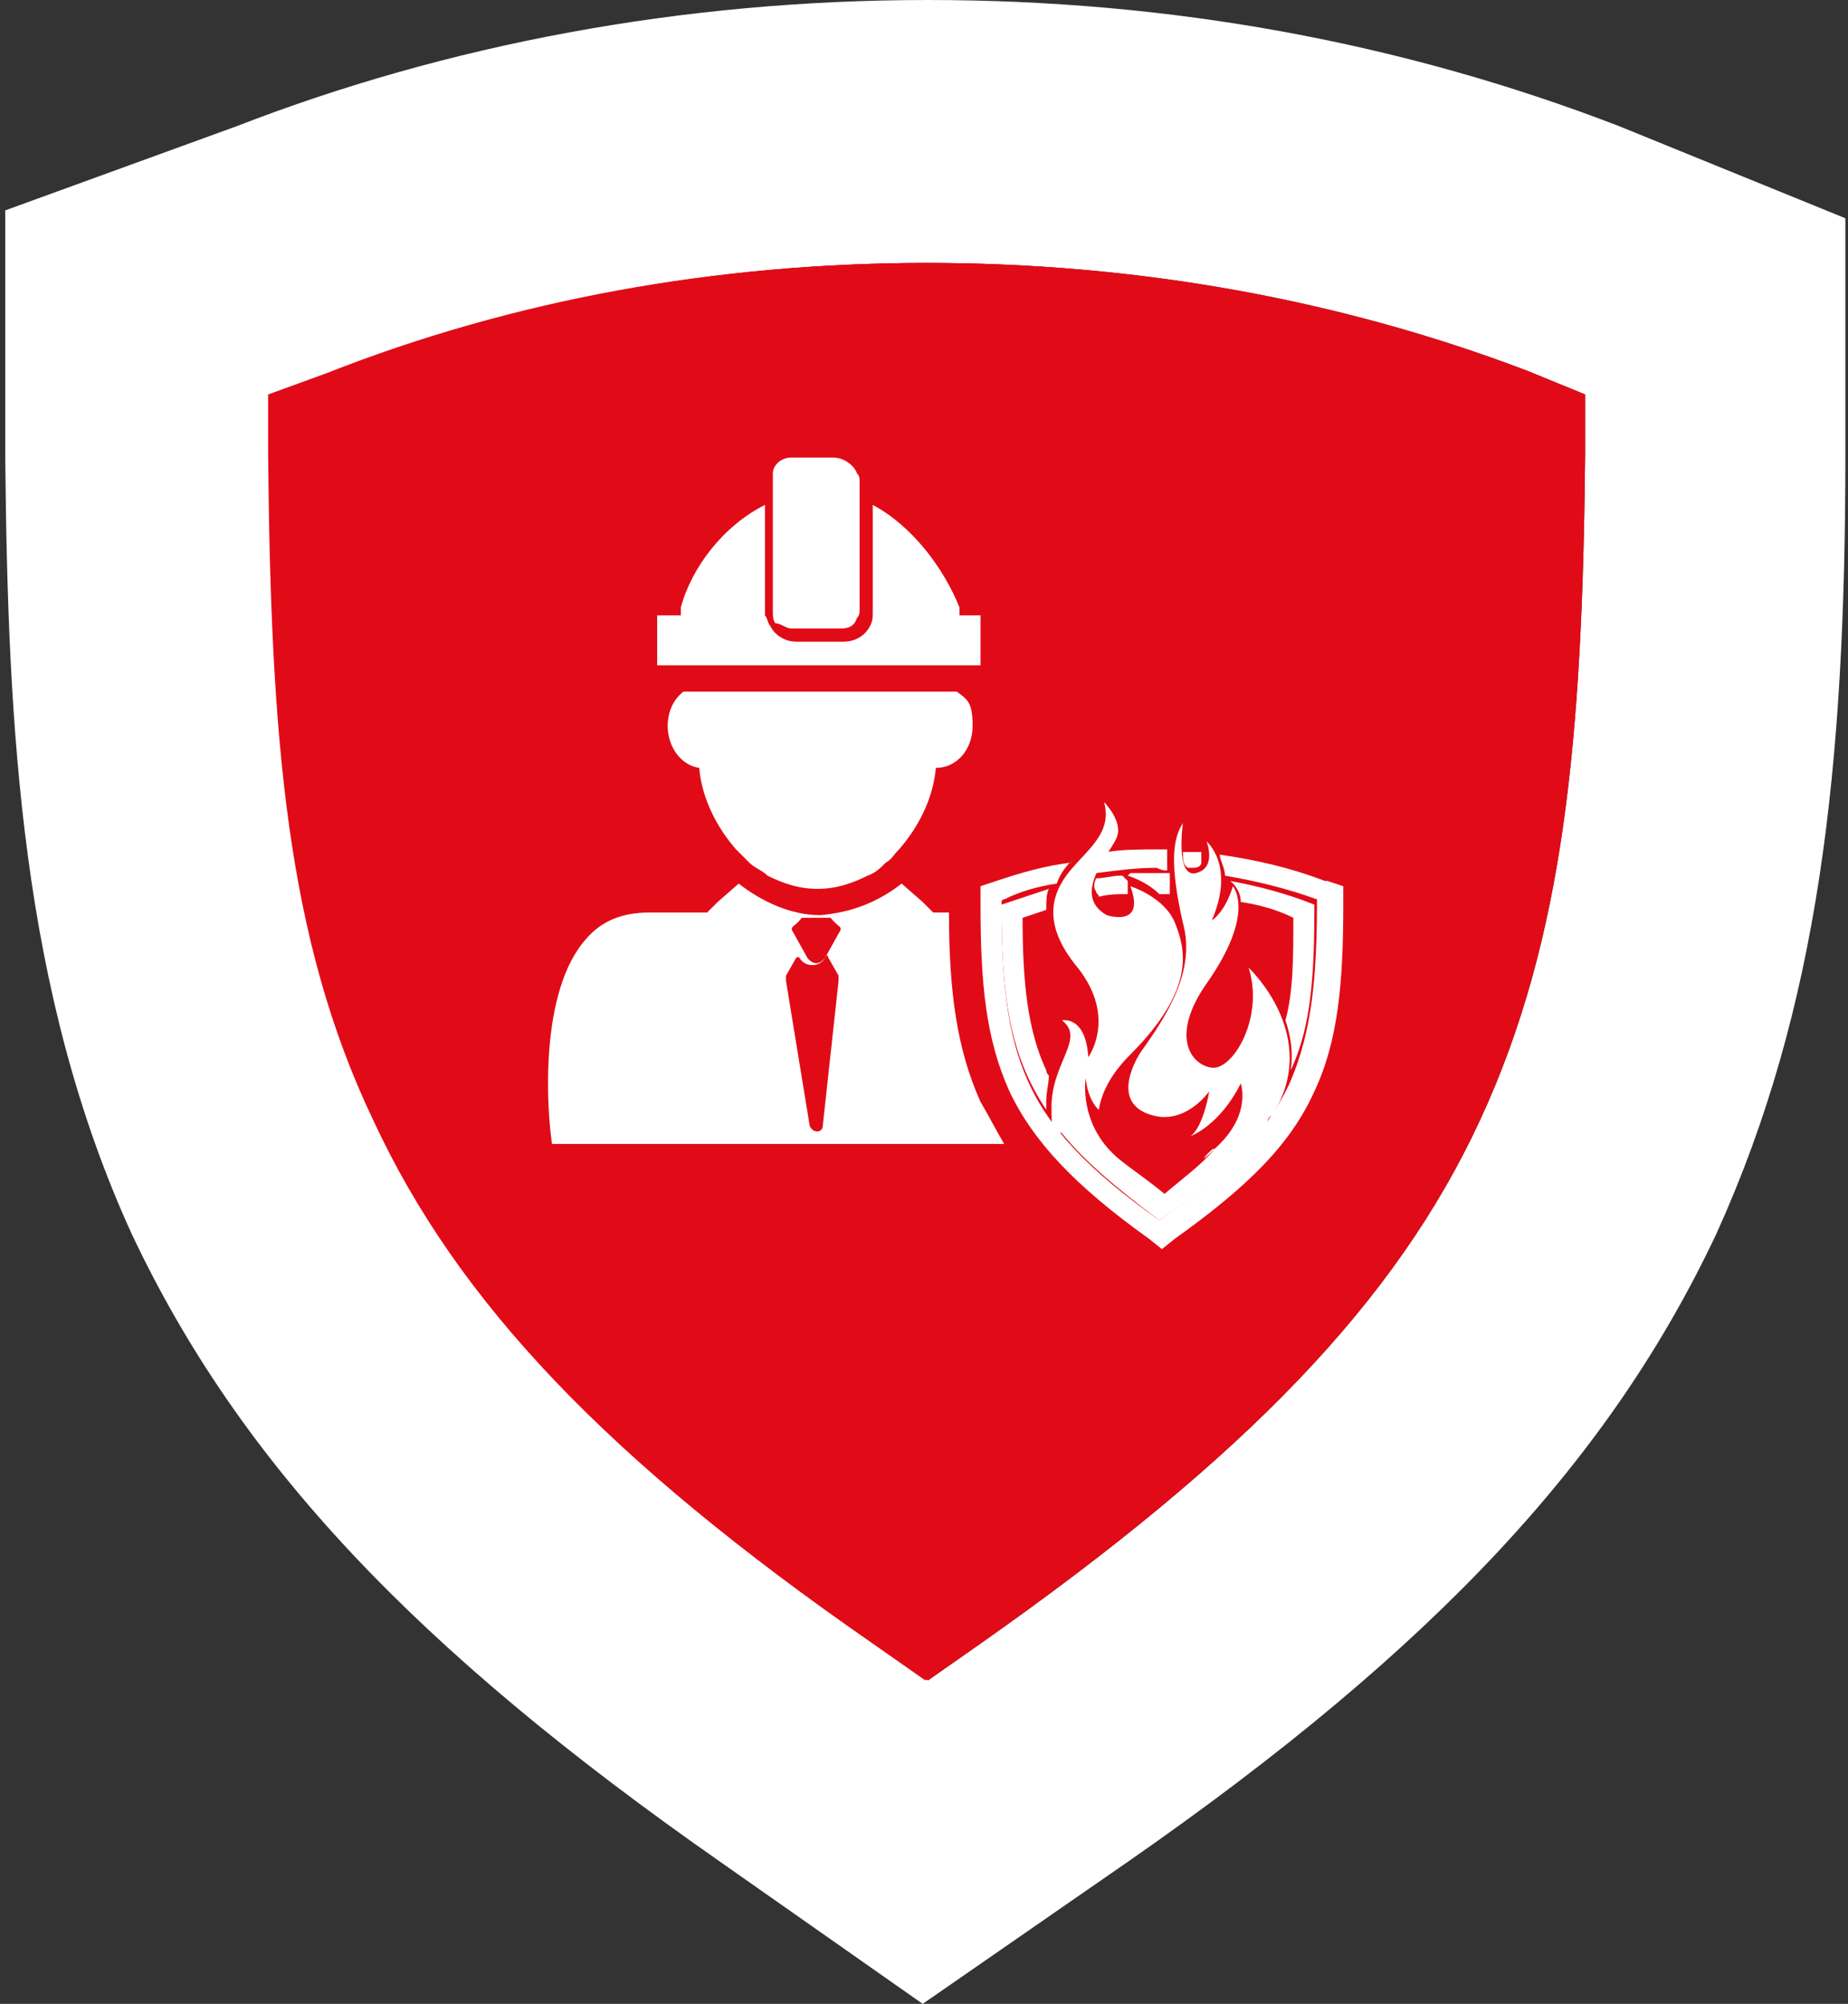 <?xml version="1.0" encoding="UTF-8"?>
<svg id="Ebene_1" data-name="Ebene 1" xmlns="http://www.w3.org/2000/svg" version="1.1" viewBox="0 0 70.3 76.2">
  <rect x="0" y="0" width="70.3" height="76.2" fill="#333333" stroke="none"/>
  <defs>
    <style>
      .cls-1 {
        fill: #e10b17;
      }

      .cls-1, .cls-2 {
        stroke-width: 0px;
      }

      .cls-2 {
        fill: #fff;
      }
    </style>
  </defs>
  <g id="Gruppe_69" data-name="Gruppe 69">
    <g id="sidebar_icon_ausrufezeichen" data-name="sidebar icon ausrufezeichen">
      <g id="Gruppe_62" data-name="Gruppe 62">
        <g id="Gruppe_61" data-name="Gruppe 61">
          <g id="Pfad_65" data-name="Pfad 65">
            <path class="cls-2" d="M35.3,10c-8,0-15.7,1.4-22.8,4.2l-2.2.8v2.3c.1,10.8.7,18.4,4,25.3,3.2,6.9,8.9,12.9,19,19.9l2,1.4,2-1.4c10.1-7.1,15.8-13,19-19.9s3.9-14.5,4-25.3v-2.3l-2.2-.9c-7.1-2.7-14.8-4.1-22.8-4.1M35.3,0C44.5,0,53.3,1.6,61.6,4.8l8.6,3.5v9c0,11.9-1,21-4.9,29.6-4,8.5-10.6,15.7-22.4,23.9l-7.8,5.4-7.7-5.4c-11.6-8.1-18.3-15.2-22.4-23.9C.8,37.7.3,27.7.2,17.4V8l8.8-3.2C17,1.7,25.9,0,35.3,0Z"/>
          </g>
        </g>
      </g>
    </g>
  </g>
  <path class="cls-1" d="M35.3,10c-8,0-15.7,1.4-22.8,4.2l-2.2.8v2.3c.1,10.8.7,18.4,4,25.3,3.2,6.9,8.9,12.9,19,19.9l2,1.4,2-1.4c10.1-7.1,15.8-13,19-19.9,3.2-6.9,3.9-14.5,4-25.3v-2.3l-2.2-.9c-7.1-2.7-14.8-4.1-22.8-4.1h0Z"/>
  <path class="cls-2" d="M35.3,32.3l7.5-7.5h-5.6v-7.5h-3.8v7.5h-5.6l7.5,7.5ZM42.2,29.2l-2.1,2.1,7.6,2.8-12.4,4.6-12.3-4.6,7.6-2.8-2.2-2.1-8.1,3.1v7.5l15,5.6,15-5.6v-7.5l-8.1-3.1Z"/>
  <path class="cls-1" d="M35.2,10c-8,0-15.7,1.4-22.8,4.2l-2.2.8v2.3c.1,10.8.7,18.4,4,25.3,3.2,6.9,8.9,12.9,19,19.9l2,1.4,2-1.4c10.1-7.1,15.8-13,19-19.9,3.2-6.9,3.9-14.5,4-25.3v-2.3l-2.2-.9c-7.1-2.7-14.8-4.1-22.8-4.1h0Z"/>
  <g>
    <path class="cls-2" d="M27,25.3h10.3v-1.9h-.8v-.3c-.6-1.5-1.8-3.1-3.3-3.9v4h0c0,.3,0,.4-.1.6-.2.4-.6.6-1,.6h-1.8c-.4,0-.8-.2-1-.6-.1-.1-.1-.3-.2-.4v-4.2c-1.6.8-2.8,2.4-3.2,3.9v.3h-.9v1.9h2Z"/>
    <path class="cls-2" d="M30.1,23.9h1.9c.3,0,.5-.1.6-.4.1-.1.1-.2.1-.3h0v-4.9c0-.1,0-.2-.1-.3-.1-.3-.5-.6-.9-.6h-1.6c-.4,0-.7.3-.7.6h0v5.2h0c0,.2,0,.4.1.5.2,0,.4.2.6.2Z"/>
    <path class="cls-2" d="M26,26.3c-.4.3-.6.8-.6,1.3,0,.8.5,1.5,1.2,1.6.1,1.2.7,2.3,1.4,3.1l.5.5c.2.2.5.3.7.5.6.3,1.2.5,1.9.5s1.3-.2,1.9-.5c.3-.1.5-.3.7-.5.2-.1.3-.3.5-.5.7-.8,1.3-1.9,1.4-3.1h0c.8,0,1.4-.7,1.4-1.6s-.2-1-.6-1.3h-10.4Z"/>
  </g>
  <g>
    <g>
      <path class="cls-2" d="M50,34.4c-1-.4-2.1-.7-3.2-.9,0,0,.4.3.4.8.7.1,1.4.3,2,.6,0,1.5,0,2.8-.3,3.9.2.6.3,1.2.2,1.9.8-1.7.9-3.7.9-6.3Z"/>
      <g>
        <path class="cls-2" d="M42.6,33.3c-.3,0-.6.1-.9.1-.1.2-.1.4,0,.5,0,.1.1.1.1.2.4-.1.7-.1,1.1-.1,0-.1,0-.3,0-.5l-.2-.2Z"/>
        <path class="cls-2" d="M42.9,33.3s.7.2,1.2.7h.4c0-.3,0-.5,0-.8h-.4c-.3,0-.7,0-1.1,0h0Z"/>
      </g>
      <g>
        <path class="cls-2" d="M39.8,40.7c-.7-1.5-.9-3.3-.9-5.8.3-.1.6-.2.9-.3,0-.3,0-.6.1-.8-.6.2-1.2.4-1.8.6,0,3.5.3,5.7,1.7,7.8v-.3c0-.4.1-.7.1-1q-.1-.1-.1-.2Z"/>
        <path class="cls-2" d="M47.5,36.8c.6,1.9-.6,3.9-1.4,3.8-.8-.1-1.6-1.2-.2-3.2,1.9-2.7,1-3.7,1-3.7-.3,1-.8,1.3-.8,1.3.9-2.1-.2-3-.2-3,0,0,.4,1-.4,1.2-.8.2-.5-1.9-.5-1.9-.4.6-.5,1.6,0,3.8.5,1.8-.6,3.5-1.6,4.9h0s-1.3,1.9.4,2.4c1.3.4,2.2-.9,2.2-.9,0,0-.2,1.3-.7,1.7,0,0,1.1-.4,1.9-2,0,0,.4,1.1-.8,2.3s-.2,0-.2.2h0c-.5.6-1.2,1.1-1.9,1.7-.6-.5-1.2-.9-1.7-1.3h0c-1.6-1.3-1.3-3.1-1.3-3.1.1.9.5,1.2.5,1.2h0c.1-.6.4-1.3,1.2-2.1,2.5-2.5,2.1-4,1.7-5-.4-1-1.7-1.4-1.7-1.4.6,1.6-.9,1.1-.9,1.1-1.4-.8.2-2.4.4-3s-.5-1.3-.5-1.3c.3,1.1-.5,1.7-1.2,2.5s-1.3,2,.2,3.8c1.5,1.9.4,3.4.4,3.4-.1-1.6-1-1.4-1-1.4.9.7-.4,1.6-.4,3.3s.2.8.4,1h0c.9,1.1,2.1,2.1,3.7,3.3,1.9-1.3,3.2-2.5,4.1-3.7h0c0,0,0-.2.2-.3,1.9-3-.9-5.6-.9-5.6Z"/>
      </g>
    </g>
    <g>
      <path class="cls-2" d="M44.4,33.1v-.8h-.4c-.6,0-1.3,0-1.9.1-.2.3-.3.5-.4.8.8-.1,1.5-.2,2.3-.2.2.1.3.1.4.1Z"/>
      <path class="cls-2" d="M45.4,33h0c.2,0,.3-.1.3-.2,0-.1,0-.3,0-.4h-.7c0,.3,0,.5.2.6h.1Z"/>
      <path class="cls-2" d="M50.4,33.5c-1.3-.5-2.6-.8-4-1,0,.2.2.5.2.8,1.2.2,2.4.5,3.5.9h0c0,3-.2,5-1,6.9-.8,1.8-2.3,3.4-5,5.3h0c0,0,0,0,0,0-2.7-1.9-4.2-3.5-5-5.3s-1-3.8-1-6.8h0c0-.1.1-.1.1-.1.6-.3,1.3-.5,2-.6.1-.3.3-.6.5-.8h.1c-1,.1-2,.4-2.9.7l-.6.2v.7c0,3,.2,5.1,1.1,7.1.9,1.9,2.5,3.6,5.3,5.6l.5.4.5-.4c2.8-2,4.4-3.6,5.3-5.6.9-1.9,1.1-4.1,1.1-7.1v-.7l-.6-.2Z"/>
    </g>
  </g>
  <path class="cls-2" d="M37.3,41.9c-.9-2-1.2-4.2-1.2-7.2h-.6l-.4-.4h0l-.8-.7c-.9.7-1.9,1.1-3.1,1.2-1.1,0-2.2-.5-3.1-1.2l-.8.7h0l-.4.4h-2.2c-1,0-1.8.3-2.4,1-1.8,2-1.5,6.5-1.3,7.8h17.2c-.3-.5-.6-1.1-.9-1.6ZM30.5,34.9h1.1c.3.4.5.3.3.6l-.5.9c-.2.3-.5.3-.7,0l-.5-.9c-.2-.3,0-.2.3-.6ZM31.3,42.8c0,.3-.4.3-.5,0l-.9-5.5v-.2l.4-.7h.1c0-.1,0,0,0,0,.1.2.3.3.5.3s.4-.1.5-.3h0c0-.1.1-.1.1,0l.4.7v.2l-.6,5.5Z"/>
</svg>